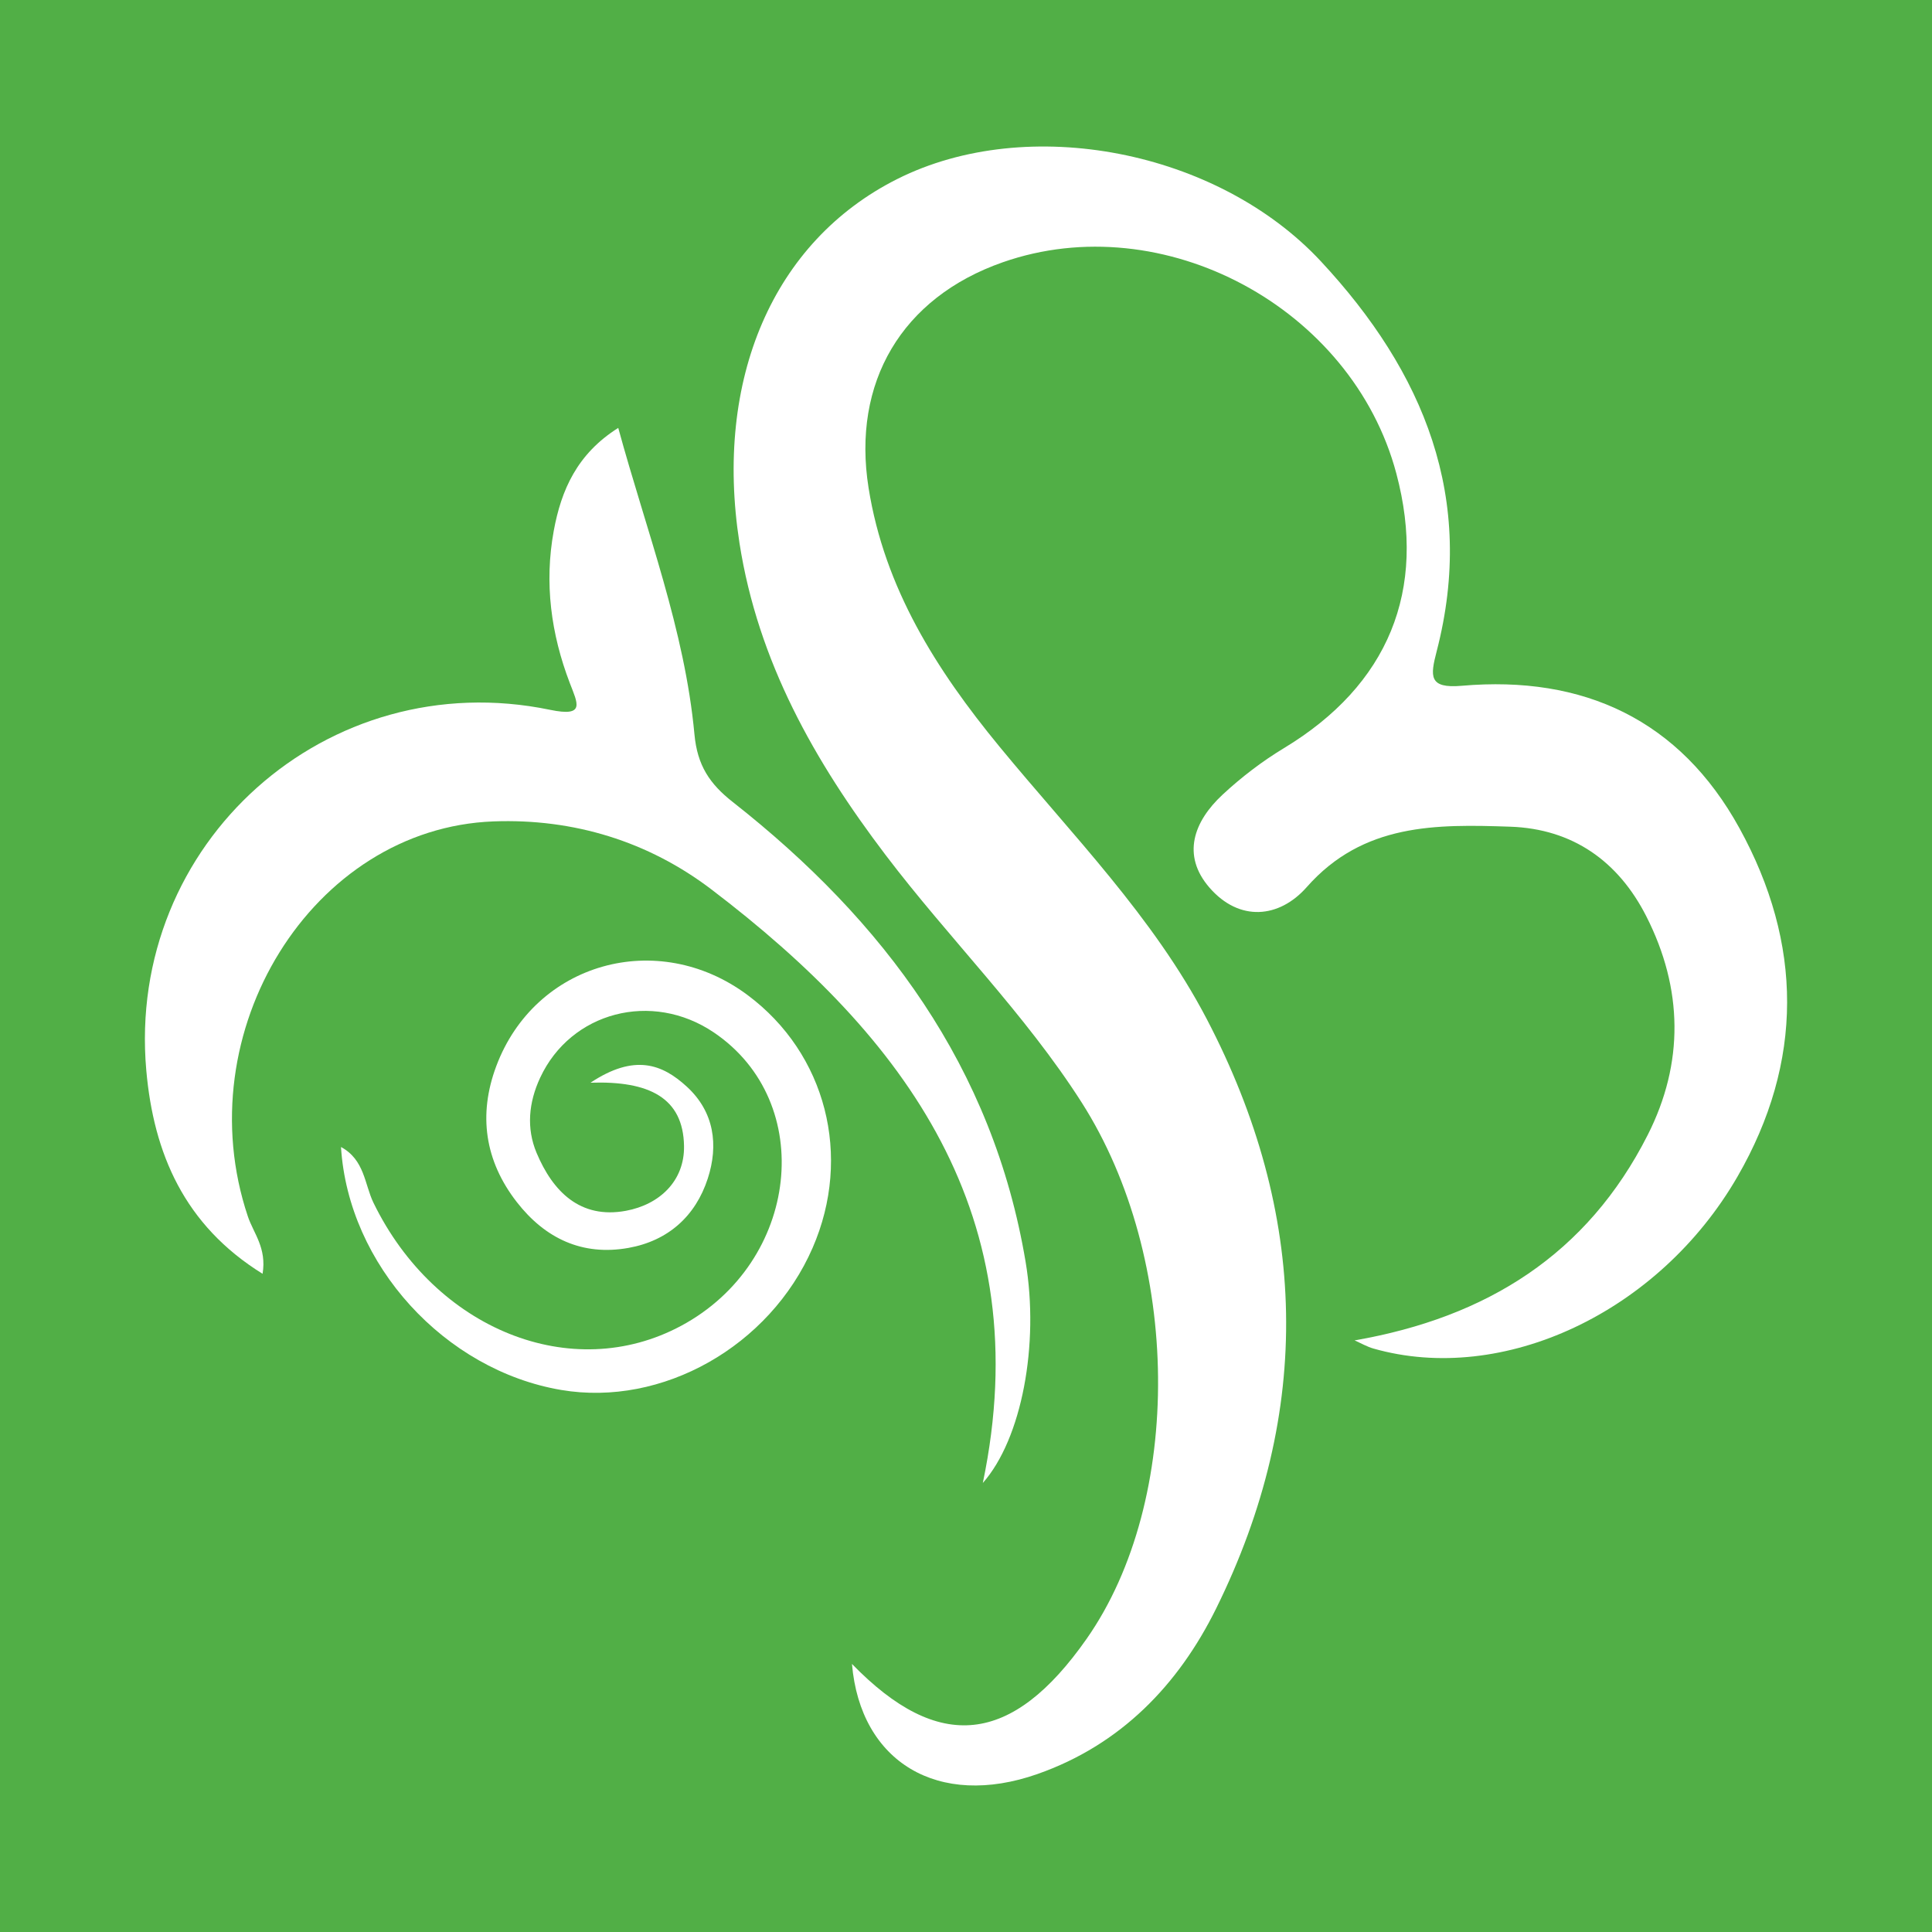 <?xml version="1.0" encoding="utf-8"?>
<!-- Generator: Adobe Illustrator 17.0.0, SVG Export Plug-In . SVG Version: 6.00 Build 0)  -->
<!DOCTYPE svg PUBLIC "-//W3C//DTD SVG 1.1//EN" "http://www.w3.org/Graphics/SVG/1.1/DTD/svg11.dtd">
<svg version="1.1" id="Layer_1" xmlns="http://www.w3.org/2000/svg" xmlns:xlink="http://www.w3.org/1999/xlink" x="0px" y="0px"
	 width="200px" height="200px" viewBox="0 0 200 200" enable-background="new 0 0 200 200" xml:space="preserve">
<rect fill="#51AF46" width="200" height="200"/>
<g>
	<path fill="#FFFFFF" d="M140.227,138.757c13.694-2.381,24.081-8.905,30.345-21.268c3.776-7.452,3.655-15.137-0.138-22.617
		c-2.906-5.73-7.648-9.074-14.1-9.293c-7.639-0.258-15.213-0.377-21.061,6.255c-2.853,3.236-6.978,3.61-10.063,0.06
		c-2.92-3.361-1.627-6.857,1.338-9.618c1.943-1.809,4.099-3.46,6.371-4.832c10.787-6.516,14.853-16.321,11.629-28.431
		c-4.574-17.18-24.138-27.677-40.746-21.861c-10.46,3.663-15.624,12.441-13.887,23.361c1.652,10.383,7.025,18.837,13.528,26.75
		c7.515,9.144,15.949,17.638,21.483,28.233c10.51,20.122,11.05,40.617,0.959,61.035c-3.903,7.897-9.875,14.093-18.484,17.115
		c-10.27,3.605-18.335-1.223-19.206-11.397c8.974,9.244,16.571,8.43,24.295-2.603c10.058-14.365,9.825-39.324-0.522-55.527
		c-5.89-9.223-13.7-16.926-20.285-25.601c-7.357-9.692-13.22-20.025-15.134-32.31c-2.636-16.913,3.46-31.216,16.348-37.683
		c13.491-6.769,33.12-2.993,43.846,8.533c10.659,11.453,16.079,24.54,11.981,40.362c-0.668,2.581-0.842,3.873,2.595,3.572
		c12.601-1.101,22.572,3.519,28.746,14.739c6.567,11.934,6.663,24.185-0.201,36.07c-8.154,14.119-24.318,21.605-37.672,17.805
		C141.511,139.413,140.881,139.044,140.227,138.757z"/>
	<path fill="#FFFFFF" d="M27.182,131.863c-8.115-5.031-11.28-12.479-12.038-21.062C13.063,87.271,33.88,68.7,56.947,73.481
		c3.691,0.765,2.843-0.668,2.036-2.781c-1.944-5.089-2.649-10.34-1.66-15.742c0.778-4.247,2.425-7.98,6.678-10.662
		c2.934,10.746,6.881,20.891,7.889,31.73c0.299,3.216,1.57,5.115,3.962,6.995c15.658,12.306,26.942,27.46,30.319,47.606
		c1.432,8.543-0.393,18.32-4.43,22.891c5.773-27.639-7.951-46.119-28.098-61.448c-6.54-4.976-14.274-7.347-22.548-7.039
		c-18.788,0.7-31.836,21.824-25.435,40.898C26.243,127.664,27.626,129.188,27.182,131.863z"/>
	<path fill="#FFFFFF" d="M61.127,112.082c4.56-3.021,7.422-1.93,9.97,0.407c2.852,2.616,3.295,6.059,2.17,9.518
		c-1.266,3.892-4.109,6.443-8.206,7.176c-4.79,0.857-8.645-0.991-11.564-4.748c-3.307-4.255-4.007-9.022-2.129-14.053
		c4.01-10.741,16.699-14.31,26.012-7.38c8.137,6.055,10.873,16.689,6.738,26.183c-4.437,10.187-15.564,16.475-26.02,14.704
		c-12.044-2.04-22.04-12.937-22.798-25.151c2.454,1.318,2.439,3.879,3.363,5.776c6.391,13.116,20.527,18.816,31.855,12.731
		c12.242-6.576,14.083-23.131,3.377-30.367c-6.418-4.337-14.804-2.128-17.977,4.686c-1.198,2.573-1.439,5.24-0.371,7.782
		c1.68,3.999,4.512,6.87,9.244,5.997c3.487-0.644,6.082-3.093,6.019-6.715C70.725,113.634,67.197,111.879,61.127,112.082z"/>
</g>
</svg>
